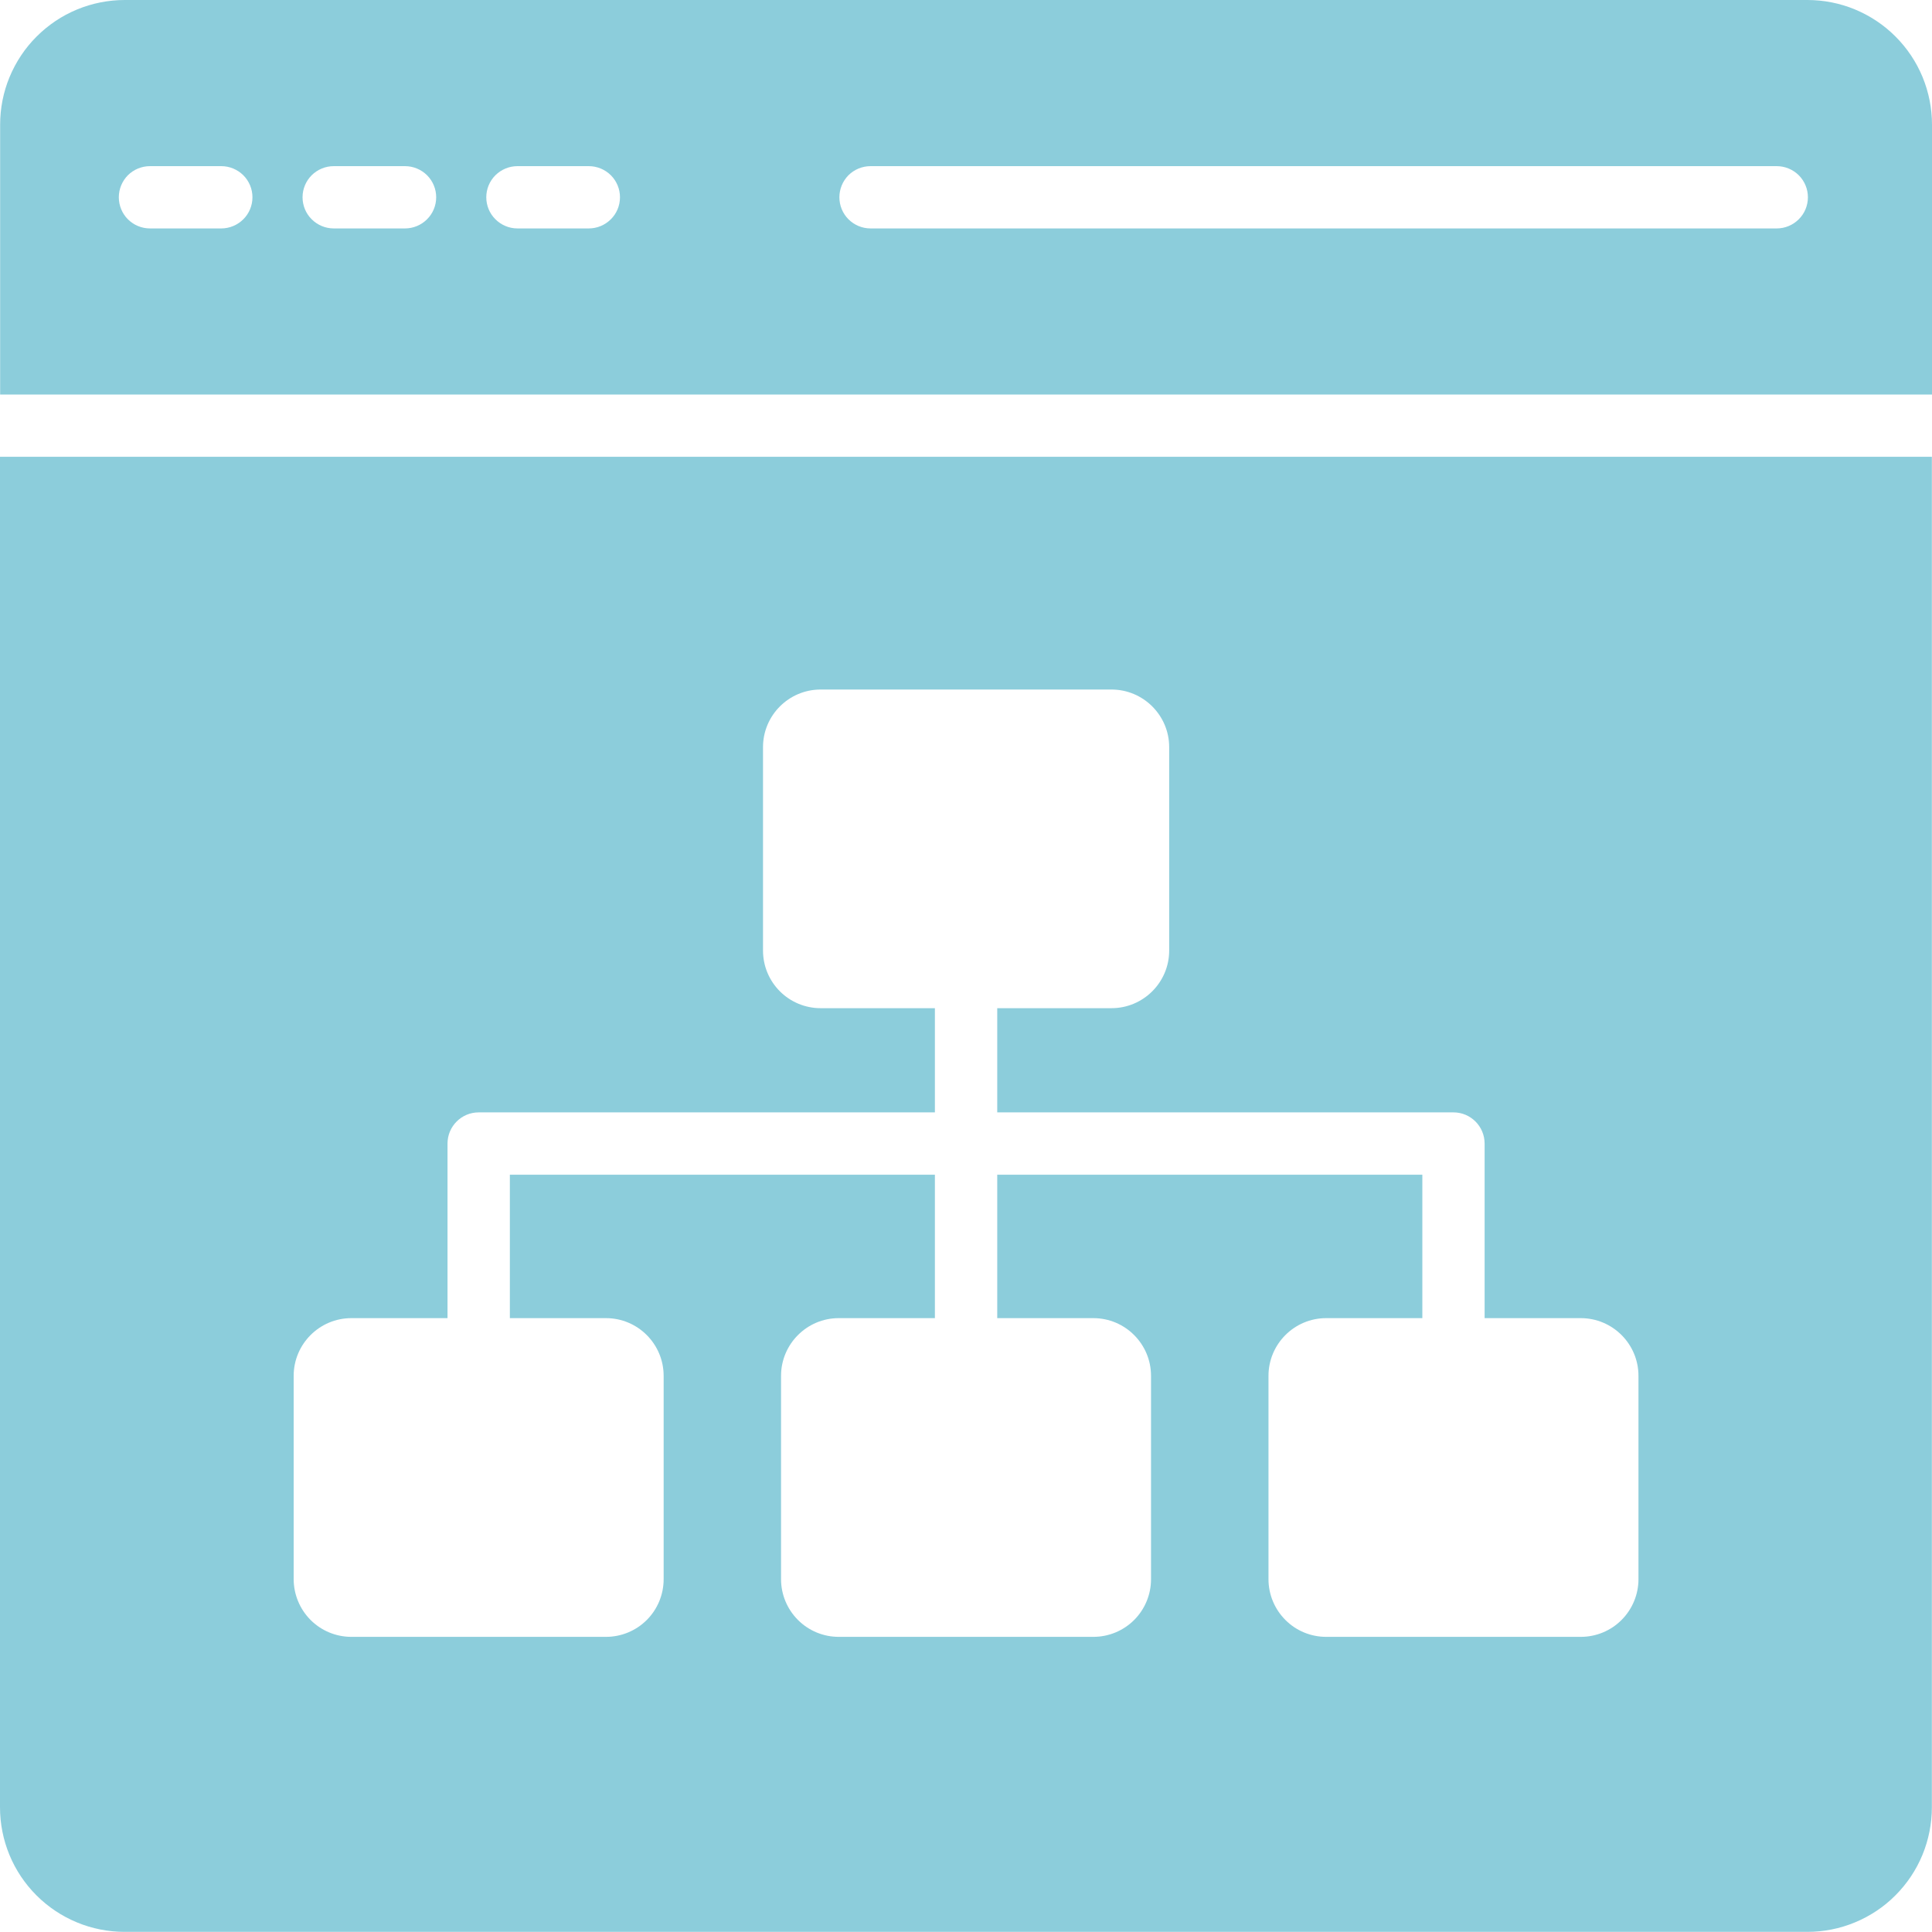 <?xml version="1.0" encoding="UTF-8"?> <svg xmlns="http://www.w3.org/2000/svg" width="30" height="30" viewBox="0 0 30 30" fill="none"><g opacity="0.5" clip-path="url(#clip0_1_6194)"><path d="M28.065 5.85924e-08H1.938C1.683 -6.24862e-05 1.432 0.05 1.197 0.147C0.962 0.244 0.749 0.387 0.569 0.567C0.389 0.746 0.247 0.96 0.149 1.195C0.052 1.429 0.002 1.681 0.002 1.935V6.126H30V1.936C30 1.682 29.95 1.43 29.853 1.195C29.756 0.96 29.613 0.747 29.433 0.567C29.254 0.387 29.04 0.245 28.805 0.147C28.571 0.05 28.319 5.08975e-08 28.065 5.85924e-08ZM3.435 3.547H2.329C2.2 3.547 2.077 3.496 1.986 3.405C1.896 3.315 1.845 3.192 1.845 3.063C1.845 2.935 1.896 2.812 1.986 2.721C2.077 2.631 2.2 2.58 2.329 2.58H3.436C3.564 2.58 3.687 2.631 3.778 2.721C3.869 2.812 3.92 2.935 3.92 3.063C3.92 3.192 3.869 3.315 3.778 3.405C3.687 3.496 3.564 3.547 3.436 3.547H3.435ZM6.289 3.547H5.182C5.054 3.547 4.931 3.496 4.84 3.405C4.749 3.315 4.698 3.192 4.698 3.063C4.698 2.935 4.749 2.812 4.84 2.721C4.931 2.631 5.054 2.58 5.182 2.58H6.289C6.417 2.58 6.54 2.631 6.631 2.721C6.722 2.812 6.773 2.935 6.773 3.063C6.773 3.192 6.722 3.315 6.631 3.405C6.54 3.496 6.417 3.547 6.289 3.547ZM9.143 3.547H8.035C7.907 3.547 7.784 3.496 7.693 3.405C7.602 3.315 7.551 3.192 7.551 3.063C7.551 2.935 7.602 2.812 7.693 2.721C7.784 2.631 7.907 2.58 8.035 2.58H9.143C9.271 2.58 9.394 2.631 9.485 2.721C9.576 2.812 9.627 2.935 9.627 3.063C9.627 3.192 9.576 3.315 9.485 3.405C9.394 3.496 9.271 3.547 9.143 3.547ZM27.589 3.547H13.518C13.389 3.547 13.266 3.496 13.175 3.405C13.085 3.315 13.034 3.192 13.034 3.063C13.034 2.935 13.085 2.812 13.175 2.721C13.266 2.631 13.389 2.58 13.518 2.58H27.589C27.717 2.58 27.84 2.631 27.931 2.721C28.022 2.812 28.073 2.935 28.073 3.063C28.073 3.192 28.022 3.315 27.931 3.405C27.84 3.496 27.717 3.547 27.589 3.547ZM5.86206e-08 7.093V28.063C-6.2503e-05 28.317 0.05 28.569 0.147 28.804C0.244 29.039 0.387 29.252 0.567 29.432C0.746 29.611 0.96 29.754 1.195 29.851C1.429 29.948 1.681 29.998 1.935 29.998H28.062C28.317 29.998 28.568 29.949 28.803 29.851C29.038 29.754 29.252 29.612 29.431 29.432C29.611 29.252 29.754 29.039 29.851 28.804C29.948 28.569 29.998 28.317 29.998 28.063V7.093H5.86206e-08ZM25.442 24.522C25.442 24.759 25.347 24.987 25.179 25.155C25.012 25.323 24.784 25.417 24.547 25.417H20.592C20.355 25.417 20.127 25.323 19.96 25.155C19.792 24.987 19.697 24.759 19.697 24.522V21.364C19.697 20.87 20.099 20.468 20.592 20.468H22.086V18.241H15.485V20.468H16.978C17.472 20.468 17.873 20.87 17.873 21.364V24.522C17.873 24.759 17.779 24.987 17.611 25.155C17.443 25.323 17.215 25.417 16.978 25.417H13.024C12.786 25.417 12.559 25.323 12.391 25.155C12.223 24.987 12.128 24.759 12.128 24.522V21.364C12.128 20.87 12.53 20.468 13.023 20.468H14.517V18.241H7.917V20.468H9.41C9.904 20.468 10.305 20.87 10.305 21.364V24.522C10.305 24.759 10.211 24.987 10.043 25.155C9.875 25.323 9.647 25.417 9.41 25.417H5.456C5.218 25.417 4.991 25.323 4.823 25.155C4.655 24.987 4.561 24.759 4.56 24.522V21.364C4.56 20.87 4.962 20.468 5.456 20.468H6.949V17.757C6.949 17.491 7.165 17.273 7.433 17.273H14.517V15.655H12.743C12.505 15.655 12.278 15.561 12.11 15.393C11.942 15.225 11.848 14.998 11.848 14.76V11.602C11.848 11.108 12.249 10.707 12.743 10.707H17.259C17.753 10.707 18.155 11.108 18.155 11.602V14.76C18.155 15.254 17.753 15.655 17.259 15.655H15.485V17.273H22.57C22.836 17.273 23.053 17.49 23.053 17.757V20.468H24.546C25.041 20.468 25.442 20.87 25.442 21.364V24.522Z" fill="#1A9BB8"></path></g><defs><clipPath id="clip0_1_6194"><rect width="30" height="30" fill="white"></rect></clipPath></defs></svg> 